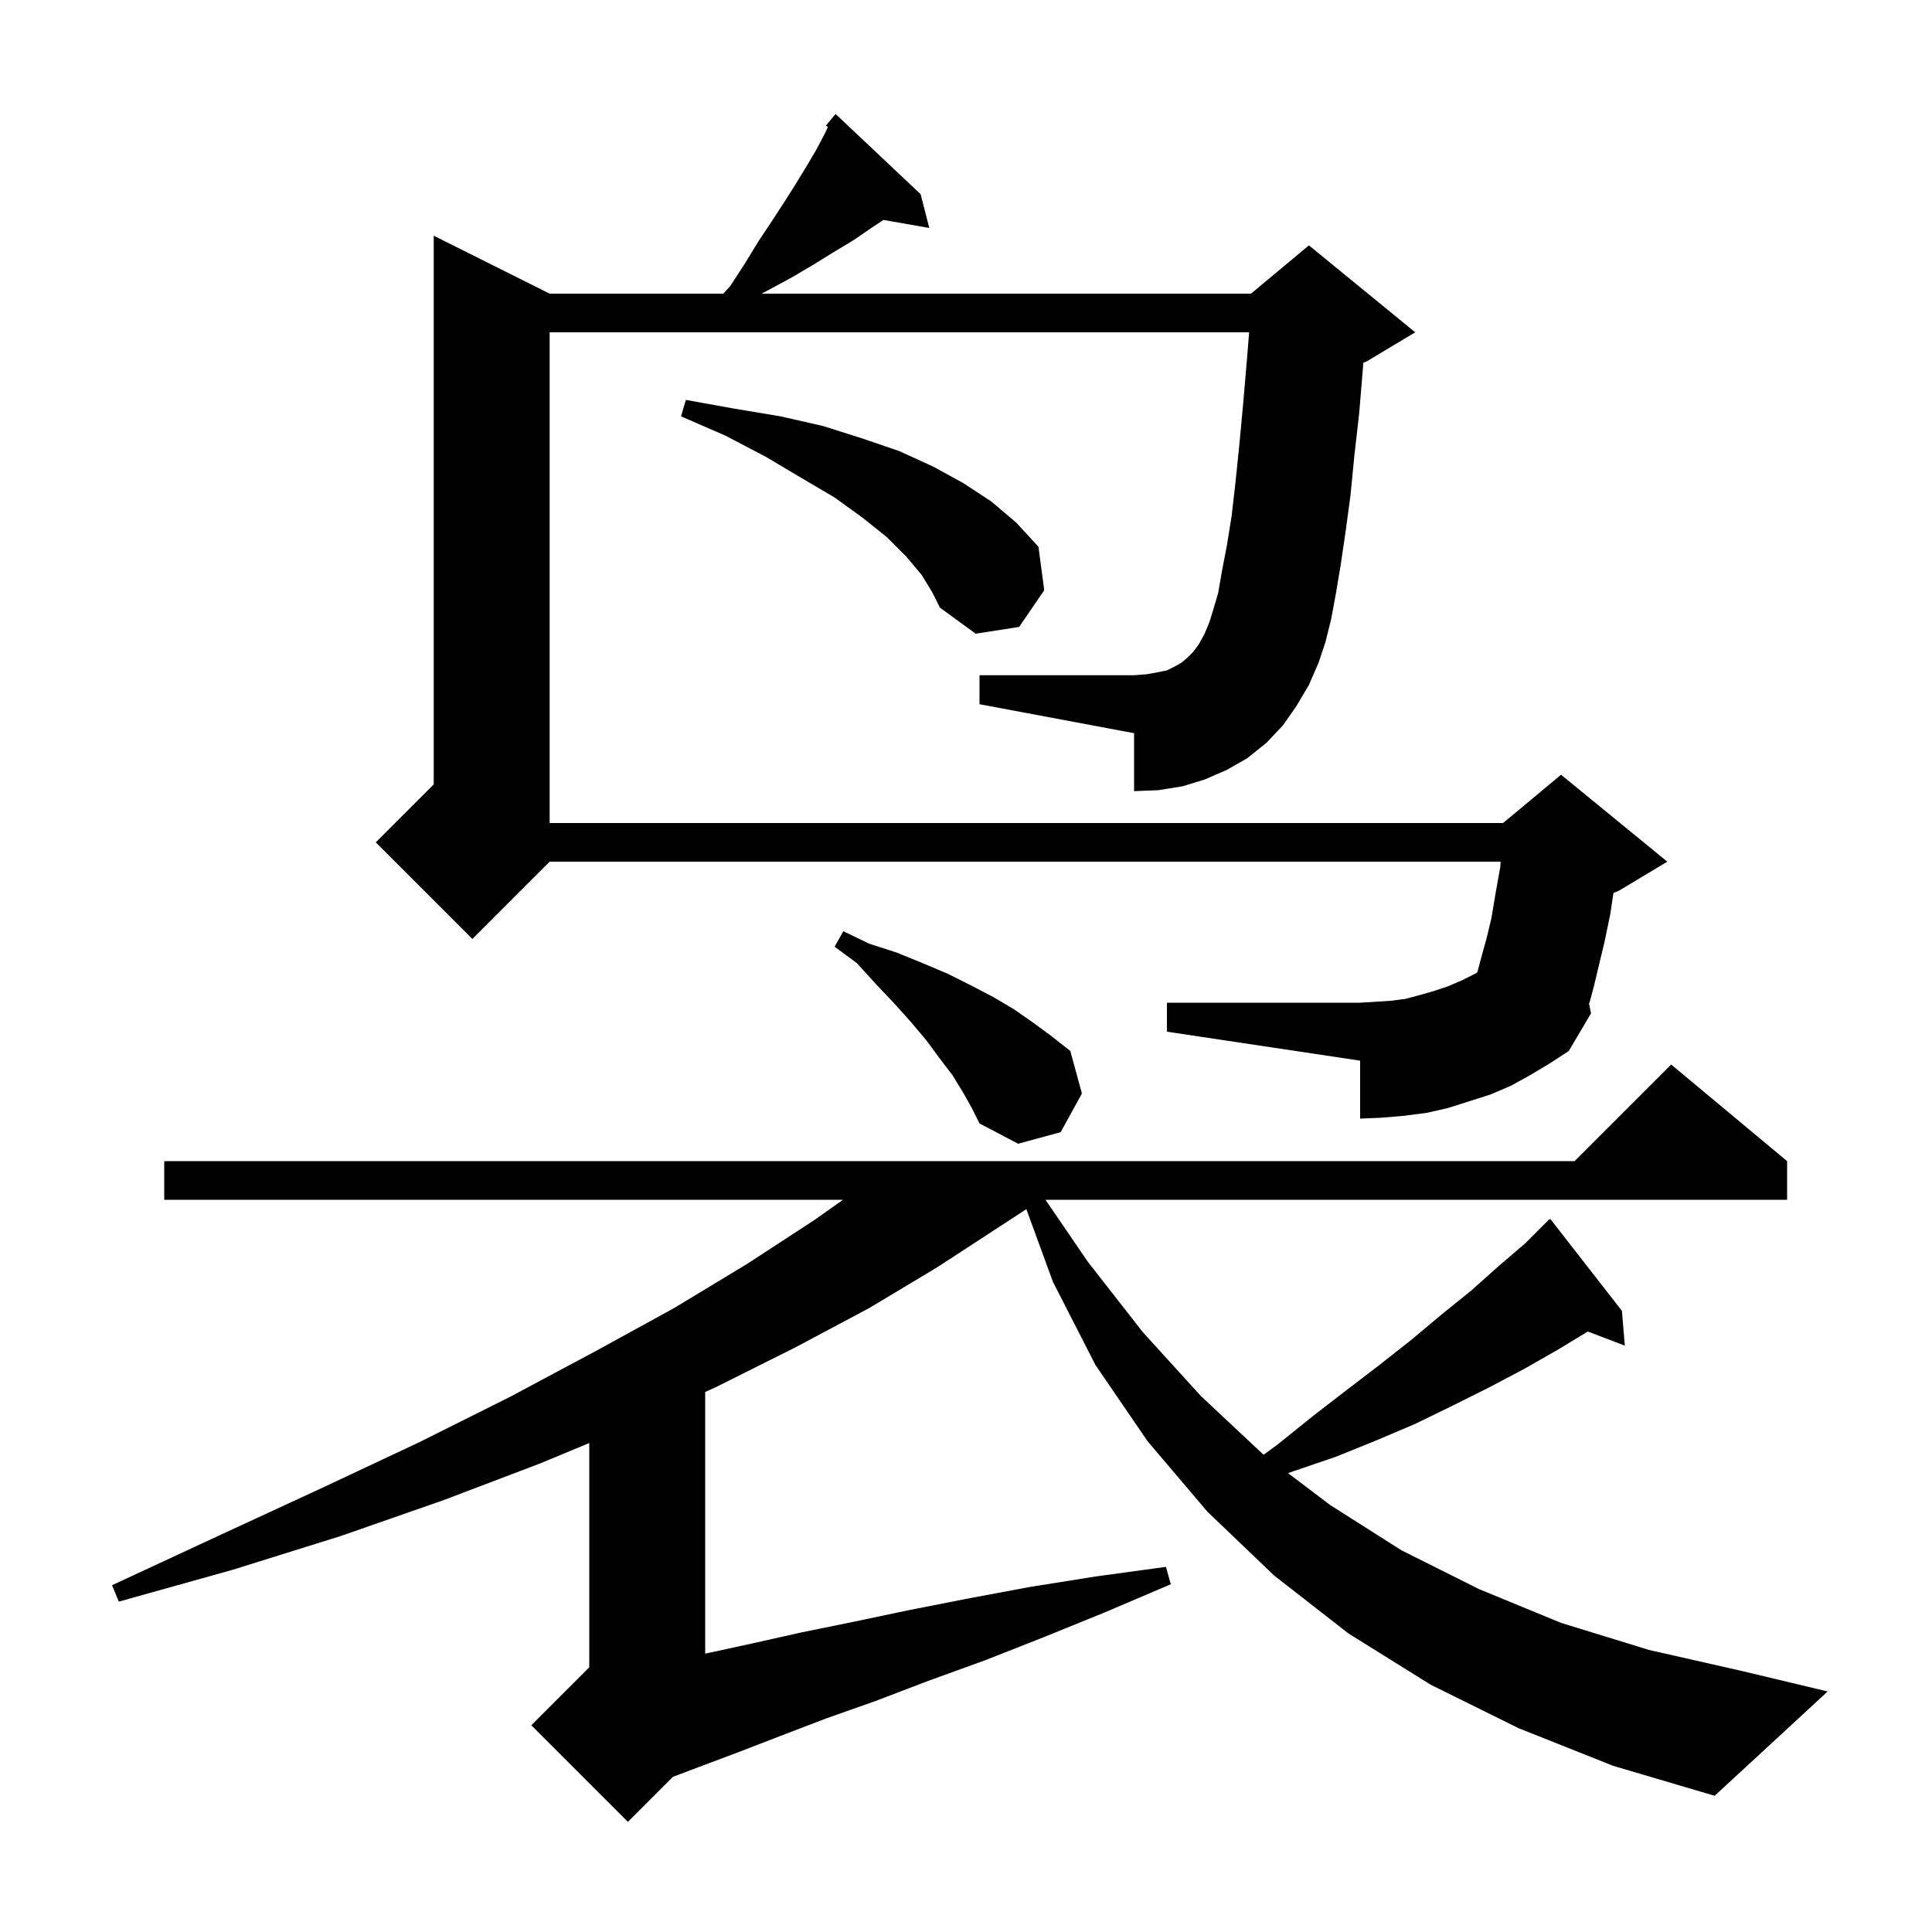 <svg xmlns="http://www.w3.org/2000/svg" xmlns:xlink="http://www.w3.org/1999/xlink" version="1.1" baseProfile="full" viewBox="0 0 200 200" width="200" height="200">
<g fill="black">
<path d="M 157.2 178.9 L 148.1 174.4 L 139.6 169.1 L 131.9 163.1 L 125.0 156.5 L 118.8 149.2 L 113.4 141.3 L 109.0 132.7 L 106.248 125.172 L 103.6 126.9 L 97.0 131.2 L 90.0 135.4 L 82.3 139.5 L 74.1 143.6 L 73.0 144.1 L 73.0 171.184 L 73.4 171.1 L 78.0 170.1 L 82.9 169.0 L 88.3 167.9 L 94.0 166.7 L 100.1 165.5 L 106.5 164.3 L 113.4 163.2 L 120.7 162.2 L 121.2 164.0 L 114.4 166.9 L 108.0 169.5 L 101.9 171.9 L 96.1 174.0 L 90.6 176.1 L 85.5 177.9 L 80.8 179.7 L 76.4 181.4 L 72.4 182.9 L 69.665 183.935 L 65.0 188.6 L 55.0 178.6 L 61.0 172.6 L 61.0 149.384 L 55.9 151.5 L 45.9 155.3 L 35.3 159.0 L 24.1 162.5 L 12.3 165.8 L 11.6 164.1 L 22.8 158.9 L 33.4 154.0 L 43.4 149.3 L 52.8 144.6 L 61.6 139.9 L 69.8 135.4 L 77.4 130.8 L 84.3 126.3 L 87.271 124.2 L 17.0 124.2 L 17.0 120.2 L 163.0 120.2 L 173.0 110.2 L 185.0 120.2 L 185.0 124.2 L 108.225 124.2 L 112.6 130.6 L 118.3 137.9 L 124.3 144.5 L 130.7 150.5 L 130.82 150.591 L 132.3 149.5 L 135.9 146.6 L 139.4 143.9 L 142.8 141.3 L 146.1 138.7 L 149.2 136.1 L 152.3 133.6 L 155.1 131.1 L 157.9 128.7 L 160.4 126.2 L 160.441 126.252 L 160.5 126.2 L 167.9 135.7 L 168.2 139.3 L 164.372 137.838 L 161.3 139.7 L 157.8 141.7 L 154.2 143.6 L 150.4 145.5 L 146.5 147.4 L 142.5 149.1 L 138.3 150.8 L 133.9 152.3 L 133.34 152.499 L 137.7 155.8 L 145.1 160.5 L 153.1 164.5 L 161.6 168.0 L 170.7 170.8 L 180.4 173.0 L 189.2 175.1 L 177.5 185.9 L 167.0 182.8 Z M 99.7 113.1 L 98.6 111.3 L 97.3 109.6 L 95.9 107.7 L 94.3 105.8 L 92.6 103.9 L 90.7 101.9 L 88.7 99.7 L 86.4 98.0 L 87.3 96.4 L 90.0 97.7 L 92.8 98.6 L 95.5 99.7 L 98.1 100.8 L 100.5 102.0 L 102.8 103.2 L 105.0 104.5 L 107.0 105.9 L 108.9 107.3 L 110.8 108.8 L 112.0 113.2 L 109.8 117.2 L 105.4 118.4 L 101.4 116.3 L 100.6 114.7 Z M 120.8 103.8 L 140.8 103.8 L 144.0 103.6 L 145.5 103.4 L 147.0 103.0 L 148.4 102.6 L 149.9 102.1 L 151.3 101.5 L 152.7 100.8 L 152.925 100.661 L 153.0 100.4 L 153.4 98.9 L 153.9 97.1 L 154.4 95.0 L 154.8 92.6 L 155.3 89.8 L 155.346 89.2 L 56.9 89.2 L 48.9 97.2 L 38.9 87.2 L 44.9 81.2 L 44.9 24.4 L 56.9 30.4 L 74.876 30.4 L 75.6 29.6 L 77.1 27.3 L 78.5 25.0 L 79.9 22.9 L 81.2 20.9 L 82.4 19.0 L 83.5 17.2 L 84.5 15.5 L 85.4 13.8 L 85.704 13.148 L 85.5 13.0 L 86.5 11.8 L 95.3 20.1 L 96.2 23.6 L 91.45 22.767 L 90.2 23.6 L 88.3 24.9 L 86.3 26.1 L 84.2 27.4 L 82.0 28.7 L 79.6 30.0 L 78.831 30.4 L 129.5 30.4 L 135.5 25.4 L 146.5 34.4 L 141.5 37.4 L 141.126 37.556 L 141.1 38.0 L 140.7 42.8 L 140.2 47.2 L 139.8 51.3 L 139.3 55.0 L 138.8 58.4 L 138.3 61.4 L 137.8 64.1 L 137.2 66.5 L 136.5 68.6 L 135.5 70.9 L 134.2 73.1 L 132.8 75.1 L 131.1 76.9 L 129.1 78.5 L 127.0 79.7 L 124.7 80.7 L 122.4 81.4 L 119.9 81.8 L 117.4 81.9 L 117.4 75.9 L 101.4 72.9 L 101.4 69.9 L 117.4 69.9 L 118.7 69.8 L 119.8 69.6 L 120.8 69.4 L 121.6 69.0 L 122.3 68.6 L 122.9 68.1 L 123.5 67.5 L 124.1 66.7 L 124.7 65.6 L 125.2 64.4 L 125.6 63.1 L 126.1 61.4 L 126.5 59.1 L 127.0 56.5 L 127.5 53.4 L 127.9 49.9 L 128.3 46.0 L 128.7 41.7 L 129.1 37.0 L 129.308 34.4 L 56.9 34.4 L 56.9 85.2 L 155.6 85.2 L 161.6 80.2 L 172.6 89.2 L 167.6 92.2 L 167.027 92.439 L 166.7 94.6 L 166.1 97.5 L 165.5 100.0 L 165.0 102.1 L 164.6 103.6 L 164.497 103.908 L 164.7 104.9 L 162.4 108.8 L 160.4 110.1 L 158.4 111.3 L 156.4 112.4 L 154.3 113.3 L 149.9 114.7 L 147.7 115.2 L 145.4 115.5 L 143.1 115.7 L 140.8 115.8 L 140.8 109.8 L 120.8 106.8 Z M 95.4 59.5 L 93.8 57.6 L 91.8 55.6 L 89.3 53.6 L 86.4 51.5 L 83.0 49.5 L 79.3 47.3 L 75.1 45.1 L 70.5 43.1 L 71.0 41.4 L 76.0 42.3 L 80.8 43.1 L 85.2 44.1 L 89.3 45.4 L 93.1 46.7 L 96.6 48.3 L 99.7 50.0 L 102.6 51.9 L 105.2 54.1 L 107.5 56.6 L 108.1 61.1 L 105.5 64.9 L 101.0 65.6 L 97.3 62.9 L 96.5 61.3 Z " />
</g>
</svg>
